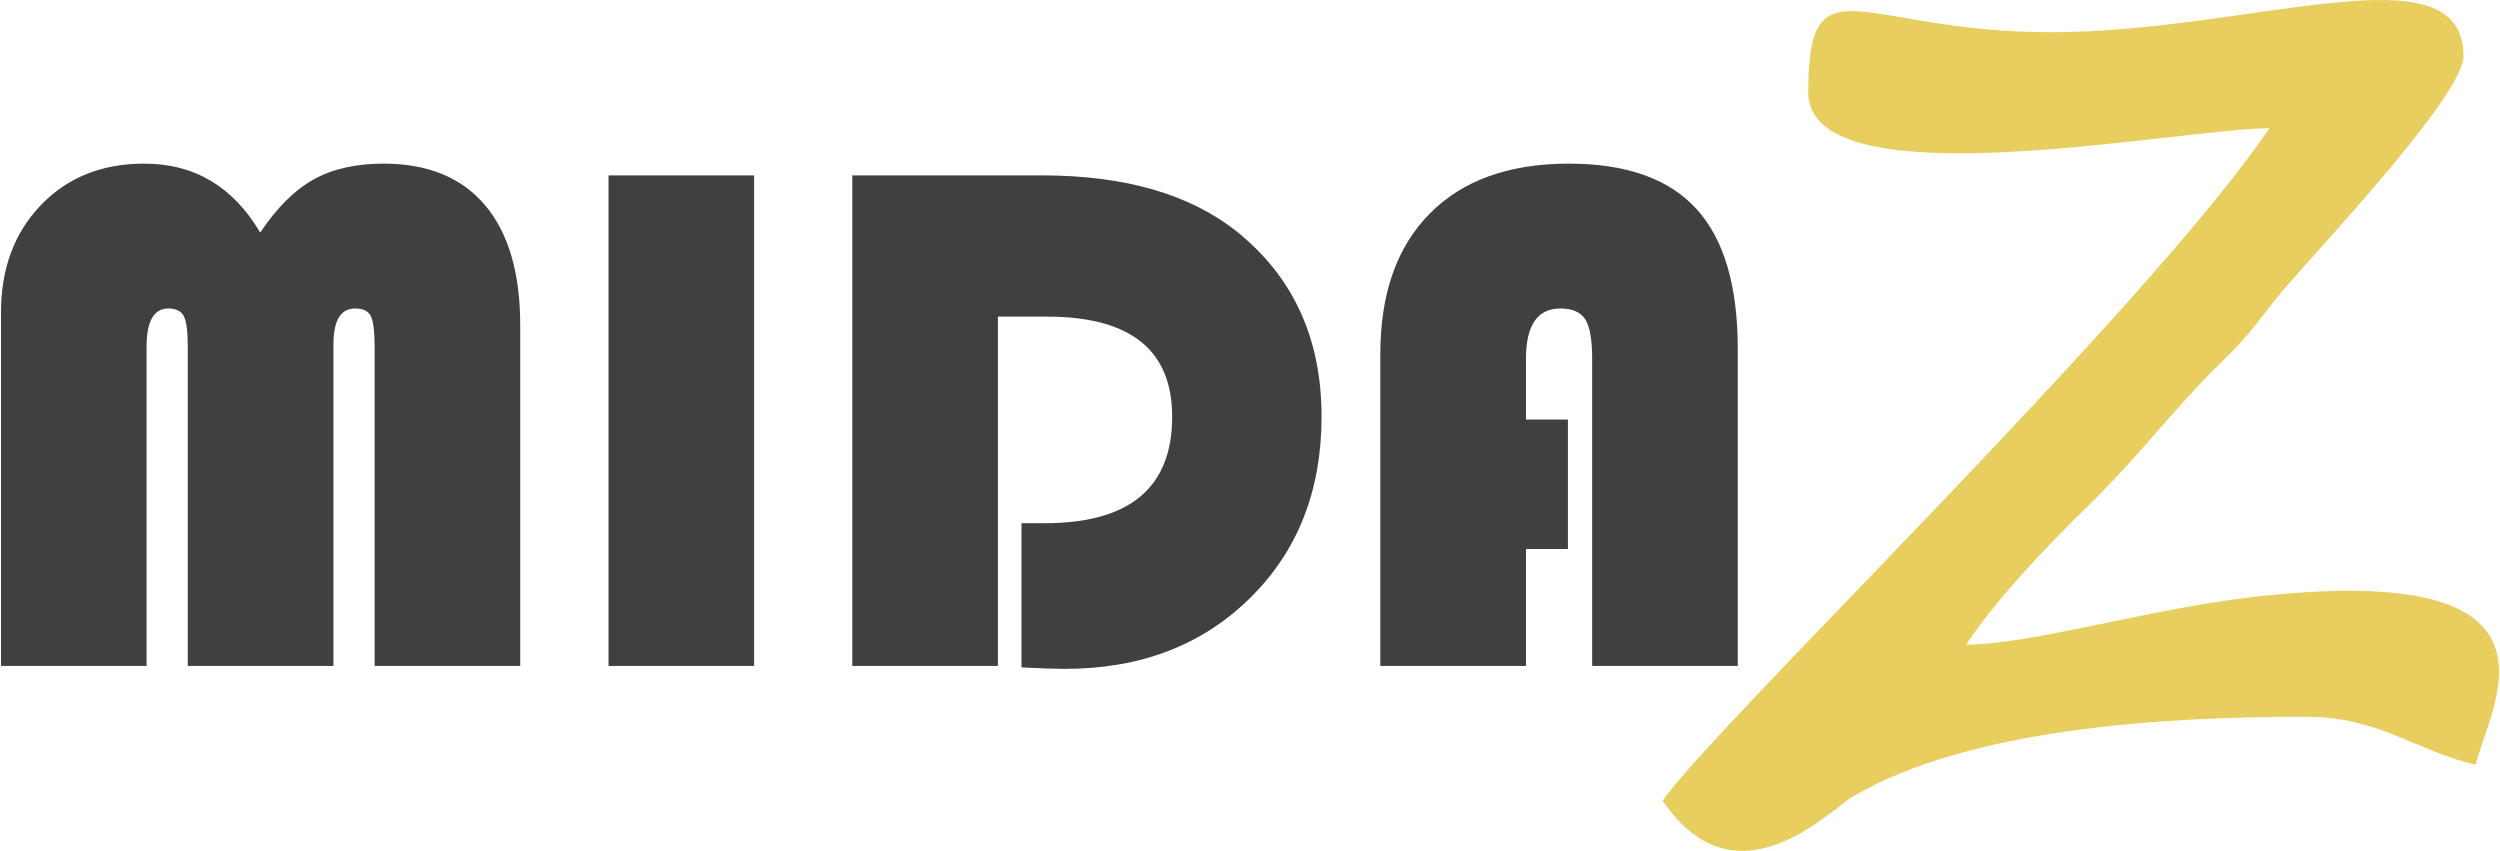 <?xml version="1.0" encoding="UTF-8"?>
<!DOCTYPE svg PUBLIC "-//W3C//DTD SVG 1.1//EN" "http://www.w3.org/Graphics/SVG/1.1/DTD/svg11.dtd">
<!-- Creator: CorelDRAW 2019 (64 Bit) -->
<svg xmlns="http://www.w3.org/2000/svg" xml:space="preserve" width="714px" height="243px" version="1.1" style="shape-rendering:geometricPrecision; text-rendering:geometricPrecision; image-rendering:optimizeQuality; fill-rule:evenodd; clip-rule:evenodd"
viewBox="0 0 269.9 91.93"
 xmlns:xlink="http://www.w3.org/1999/xlink"
 xmlns:xodm="http://www.corel.com/coreldraw/odm/2003">
 <defs>
  <style type="text/css">
   <![CDATA[
    .fil1 {fill:#DFBE2A;fill-opacity:0.749}
    .fil0 {fill:black;fill-rule:nonzero;fill-opacity:0.749}
   ]]>
  </style>
 </defs>
 <g id="Camada_x0020_1">
  <g id="_2190137987712">
   <path class="fil0" d="M0 71.95l0 -38.19c0,-4.73 1.43,-8.59 4.3,-11.59 2.88,-3 6.6,-4.49 11.18,-4.49 5.43,0 9.6,2.49 12.53,7.45 1.79,-2.69 3.71,-4.59 5.75,-5.73 2.05,-1.15 4.57,-1.72 7.57,-1.72 4.77,0 8.43,1.49 10.97,4.49 2.53,3 3.8,7.31 3.8,12.95l0 36.83 -15.73 0 0 -34.47c0,-1.67 -0.14,-2.78 -0.41,-3.33 -0.28,-0.54 -0.84,-0.82 -1.69,-0.82 -1.57,0 -2.35,1.3 -2.35,3.88l0 34.74 -15.74 0 0 -34.47c0,-1.65 -0.14,-2.76 -0.42,-3.31 -0.29,-0.56 -0.85,-0.84 -1.68,-0.84 -1.57,0 -2.35,1.38 -2.35,4.15l0 34.47 -15.73 0zm81.37 -53l0 53 -15.73 0 0 -53 15.73 0zm26.34 15.26l0 37.74 -15.73 0 0 -53 20.49 0c8.99,0 16.03,2.04 21.13,6.13 6.06,4.9 9.08,11.54 9.08,19.93 0,8.03 -2.59,14.57 -7.76,19.64 -5.17,5.08 -11.83,7.62 -19.98,7.62 -0.95,0 -2.51,-0.05 -4.68,-0.16l0 -15.58 2.51 0c9.18,0 13.77,-3.84 13.77,-11.5 0,-7.22 -4.51,-10.82 -13.53,-10.82l-5.3 0zm61.59 11.12l0 13.99 -4.53 0 0 12.63 -15.74 0 0 -33.71c0,-6.5 1.78,-11.56 5.34,-15.16 3.56,-3.6 8.57,-5.4 15.02,-5.4 6.22,0 10.82,1.63 13.8,4.9 2.98,3.27 4.46,8.3 4.46,15.12l0 34.25 -15.73 0 0 -33.2c0,-2.04 -0.25,-3.45 -0.74,-4.24 -0.51,-0.78 -1.39,-1.18 -2.68,-1.18 -2.49,0 -3.73,1.8 -3.73,5.42l0 6.58 4.53 0z"/>
   <path class="fil1" d="M221.49 3.48c-20.7,0 -26.22,-8.18 -26.22,6.48 0,12.07 40.12,3.9 49.82,3.9 -13.33,19.69 -60.32,64.93 -65.55,72.66 7.92,11.7 18.09,0.99 20.52,-0.44 12.56,-7.4 33.6,-8.64 48.96,-8.64 7.92,0 11.92,3.7 18.36,5.19 1.48,-6.31 11.77,-22.09 -23.61,-18.18 -11.6,1.29 -24.42,5.2 -31.46,5.2 3.54,-5.23 8.73,-10.63 13.44,-15.24 5.64,-5.53 8.82,-10.08 14.44,-15.56 3.36,-3.28 3.74,-4.39 6.6,-7.74 3.86,-4.51 19.27,-20.84 19.27,-25.04 0,-11.93 -22.83,-2.59 -44.57,-2.59z"/>
  </g>
 </g>
</svg>
